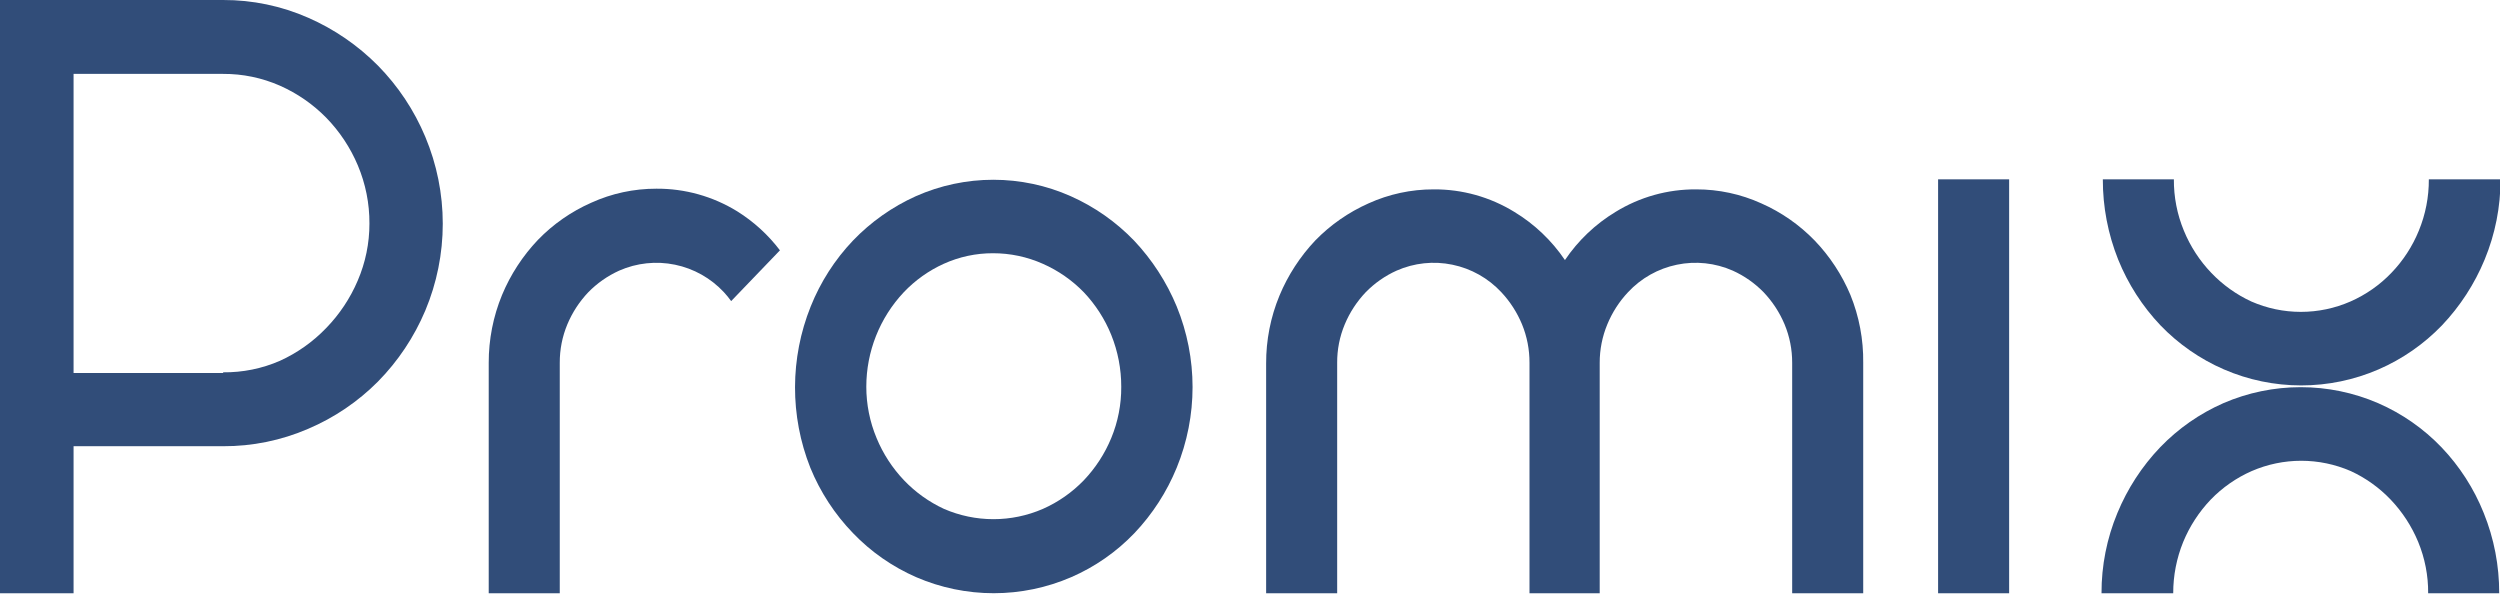 <svg width="84" height="20" viewBox="0 0 84 20" fill="none" xmlns="http://www.w3.org/2000/svg">
<g clip-path="url(#clip0_14561_2154)">
<path d="M12.7 2.205C12.027 1.526 11.233 0.98 10.358 0.597C9.456 0.2 8.481 -0.003 7.496 3.71755e-05H0V19.933H2.472V14.993H7.496C8.479 14.997 9.451 14.798 10.353 14.409C11.23 14.036 12.027 13.497 12.7 12.82C13.376 12.133 13.915 11.324 14.29 10.435C14.677 9.512 14.877 8.519 14.877 7.517C14.877 6.514 14.677 5.522 14.29 4.598C13.917 3.706 13.377 2.894 12.7 2.205ZM7.496 12.533H2.472V2.483H7.496C8.153 2.479 8.803 2.614 9.404 2.878C9.987 3.136 10.515 3.501 10.962 3.956C11.413 4.419 11.773 4.963 12.024 5.559C12.284 6.177 12.417 6.841 12.413 7.512C12.414 8.172 12.28 8.824 12.019 9.43C11.767 10.022 11.407 10.563 10.958 11.024C10.514 11.486 9.987 11.859 9.404 12.124C8.802 12.386 8.152 12.517 7.496 12.51V12.533Z" fill="#314D79"/>
<path d="M38.104 8.083C37.497 7.453 36.775 6.947 35.977 6.592C35.158 6.228 34.272 6.04 33.375 6.04C32.479 6.04 31.593 6.228 30.773 6.592C29.98 6.949 29.263 7.455 28.66 8.083C28.051 8.723 27.569 9.475 27.24 10.296C26.542 12.034 26.537 13.975 27.227 15.716C27.561 16.533 28.047 17.278 28.66 17.912C29.264 18.542 29.987 19.045 30.787 19.394C31.609 19.749 32.494 19.932 33.389 19.932C34.283 19.932 35.169 19.749 35.99 19.394C36.791 19.047 37.514 18.543 38.118 17.912C38.723 17.275 39.204 16.53 39.537 15.716C40.248 13.98 40.248 12.033 39.537 10.296C39.198 9.477 38.712 8.727 38.104 8.083ZM31.718 17.099C31.215 16.866 30.759 16.54 30.375 16.138C29.983 15.726 29.67 15.245 29.453 14.719C29.225 14.173 29.108 13.587 29.108 12.995C29.108 11.815 29.558 10.679 30.366 9.82C30.748 9.418 31.204 9.093 31.709 8.864C32.23 8.628 32.795 8.507 33.366 8.509C33.943 8.508 34.514 8.629 35.041 8.864C35.556 9.091 36.023 9.416 36.416 9.82C36.81 10.236 37.123 10.722 37.338 11.253C37.561 11.806 37.675 12.398 37.674 12.995C37.678 13.586 37.564 14.173 37.338 14.719C37.121 15.245 36.808 15.726 36.416 16.138C36.024 16.544 35.557 16.871 35.041 17.099C34.517 17.327 33.951 17.444 33.38 17.444C32.808 17.444 32.243 17.327 31.718 17.099Z" fill="#314D79"/>
<path d="M67.507 6.026H65.12V19.933H67.507V6.026Z" fill="#314D79"/>
<path d="M73.02 19.933C73.019 19.341 73.133 18.756 73.356 18.208C73.573 17.682 73.886 17.201 74.278 16.789C74.671 16.382 75.14 16.055 75.657 15.828C76.182 15.6 76.749 15.482 77.321 15.482C77.893 15.482 78.46 15.6 78.985 15.828C79.489 16.06 79.945 16.387 80.328 16.789C80.72 17.201 81.033 17.682 81.251 18.208C81.476 18.755 81.591 19.341 81.586 19.933H83.973C83.976 19.009 83.8 18.094 83.454 17.238C83.126 16.418 82.644 15.668 82.034 15.029C81.43 14.399 80.707 13.896 79.907 13.547C79.085 13.192 78.2 13.009 77.305 13.009C76.411 13.009 75.525 13.192 74.704 13.547C73.906 13.898 73.185 14.401 72.581 15.029C71.969 15.67 71.482 16.419 71.144 17.238C70.789 18.092 70.608 19.008 70.611 19.933H73.02Z" fill="#314D79"/>
<path d="M81.609 6.026C81.612 6.617 81.498 7.204 81.273 7.75C81.058 8.278 80.745 8.759 80.35 9.169C79.959 9.577 79.492 9.903 78.976 10.13C78.45 10.36 77.883 10.479 77.31 10.479C76.736 10.479 76.169 10.36 75.644 10.13C75.14 9.897 74.684 9.571 74.3 9.169C73.907 8.759 73.594 8.277 73.378 7.75C73.152 7.204 73.038 6.618 73.042 6.026H70.655C70.653 6.949 70.828 7.864 71.17 8.72C71.502 9.541 71.985 10.293 72.594 10.934C73.199 11.562 73.922 12.064 74.721 12.411C75.542 12.767 76.427 12.95 77.321 12.95C78.215 12.95 79.1 12.767 79.921 12.411C80.72 12.064 81.442 11.562 82.048 10.934C82.659 10.291 83.146 9.541 83.485 8.72C83.838 7.866 84.019 6.95 84.018 6.026H81.609Z" fill="#314D79"/>
<path d="M62.174 9.91C61.889 9.232 61.482 8.613 60.974 8.083C60.462 7.555 59.854 7.131 59.182 6.834C58.494 6.522 57.748 6.361 56.993 6.363C56.035 6.356 55.095 6.619 54.279 7.122C53.603 7.531 53.024 8.083 52.582 8.738C52.139 8.083 51.56 7.531 50.885 7.122C50.068 6.619 49.128 6.356 48.171 6.363C47.416 6.361 46.669 6.522 45.981 6.834C45.31 7.133 44.702 7.556 44.19 8.083C43.682 8.622 43.275 9.248 42.99 9.933C42.691 10.656 42.539 11.431 42.542 12.214V19.933H44.929V12.191C44.926 11.747 45.013 11.307 45.184 10.898C45.351 10.499 45.589 10.134 45.887 9.82C46.185 9.515 46.537 9.268 46.926 9.093C47.515 8.833 48.171 8.763 48.801 8.894C49.432 9.024 50.007 9.348 50.446 9.82C50.74 10.134 50.975 10.5 51.14 10.898C51.308 11.308 51.393 11.748 51.391 12.191V19.933H53.75V12.191C53.749 11.748 53.836 11.308 54.006 10.898C54.17 10.5 54.405 10.134 54.7 9.82C55.139 9.348 55.713 9.024 56.344 8.894C56.975 8.763 57.63 8.833 58.22 9.093C58.608 9.268 58.96 9.515 59.258 9.82C59.556 10.134 59.795 10.499 59.962 10.898C60.132 11.307 60.219 11.747 60.217 12.191V19.933H62.604V12.191C62.614 11.41 62.468 10.634 62.174 9.91Z" fill="#314D79"/>
<path d="M24.567 10.117L26.206 8.411C25.81 7.889 25.323 7.445 24.768 7.099C23.952 6.597 23.012 6.334 22.055 6.34C21.299 6.339 20.553 6.499 19.865 6.812C19.193 7.109 18.585 7.532 18.074 8.06C17.563 8.598 17.154 9.225 16.869 9.91C16.571 10.633 16.419 11.409 16.421 12.191V19.933H18.808V12.191C18.806 11.748 18.892 11.308 19.063 10.898C19.23 10.499 19.468 10.134 19.766 9.82C20.064 9.515 20.417 9.269 20.805 9.093C21.395 8.833 22.05 8.764 22.681 8.894C23.311 9.024 23.886 9.348 24.325 9.82C24.412 9.914 24.492 10.013 24.567 10.117Z" fill="#314D79"/>
</g>
<defs>
<clipPath id="clip0_14561_2154">
<rect width="84" height="19.933" fill="white"/>
</clipPath>
</defs>
</svg>
